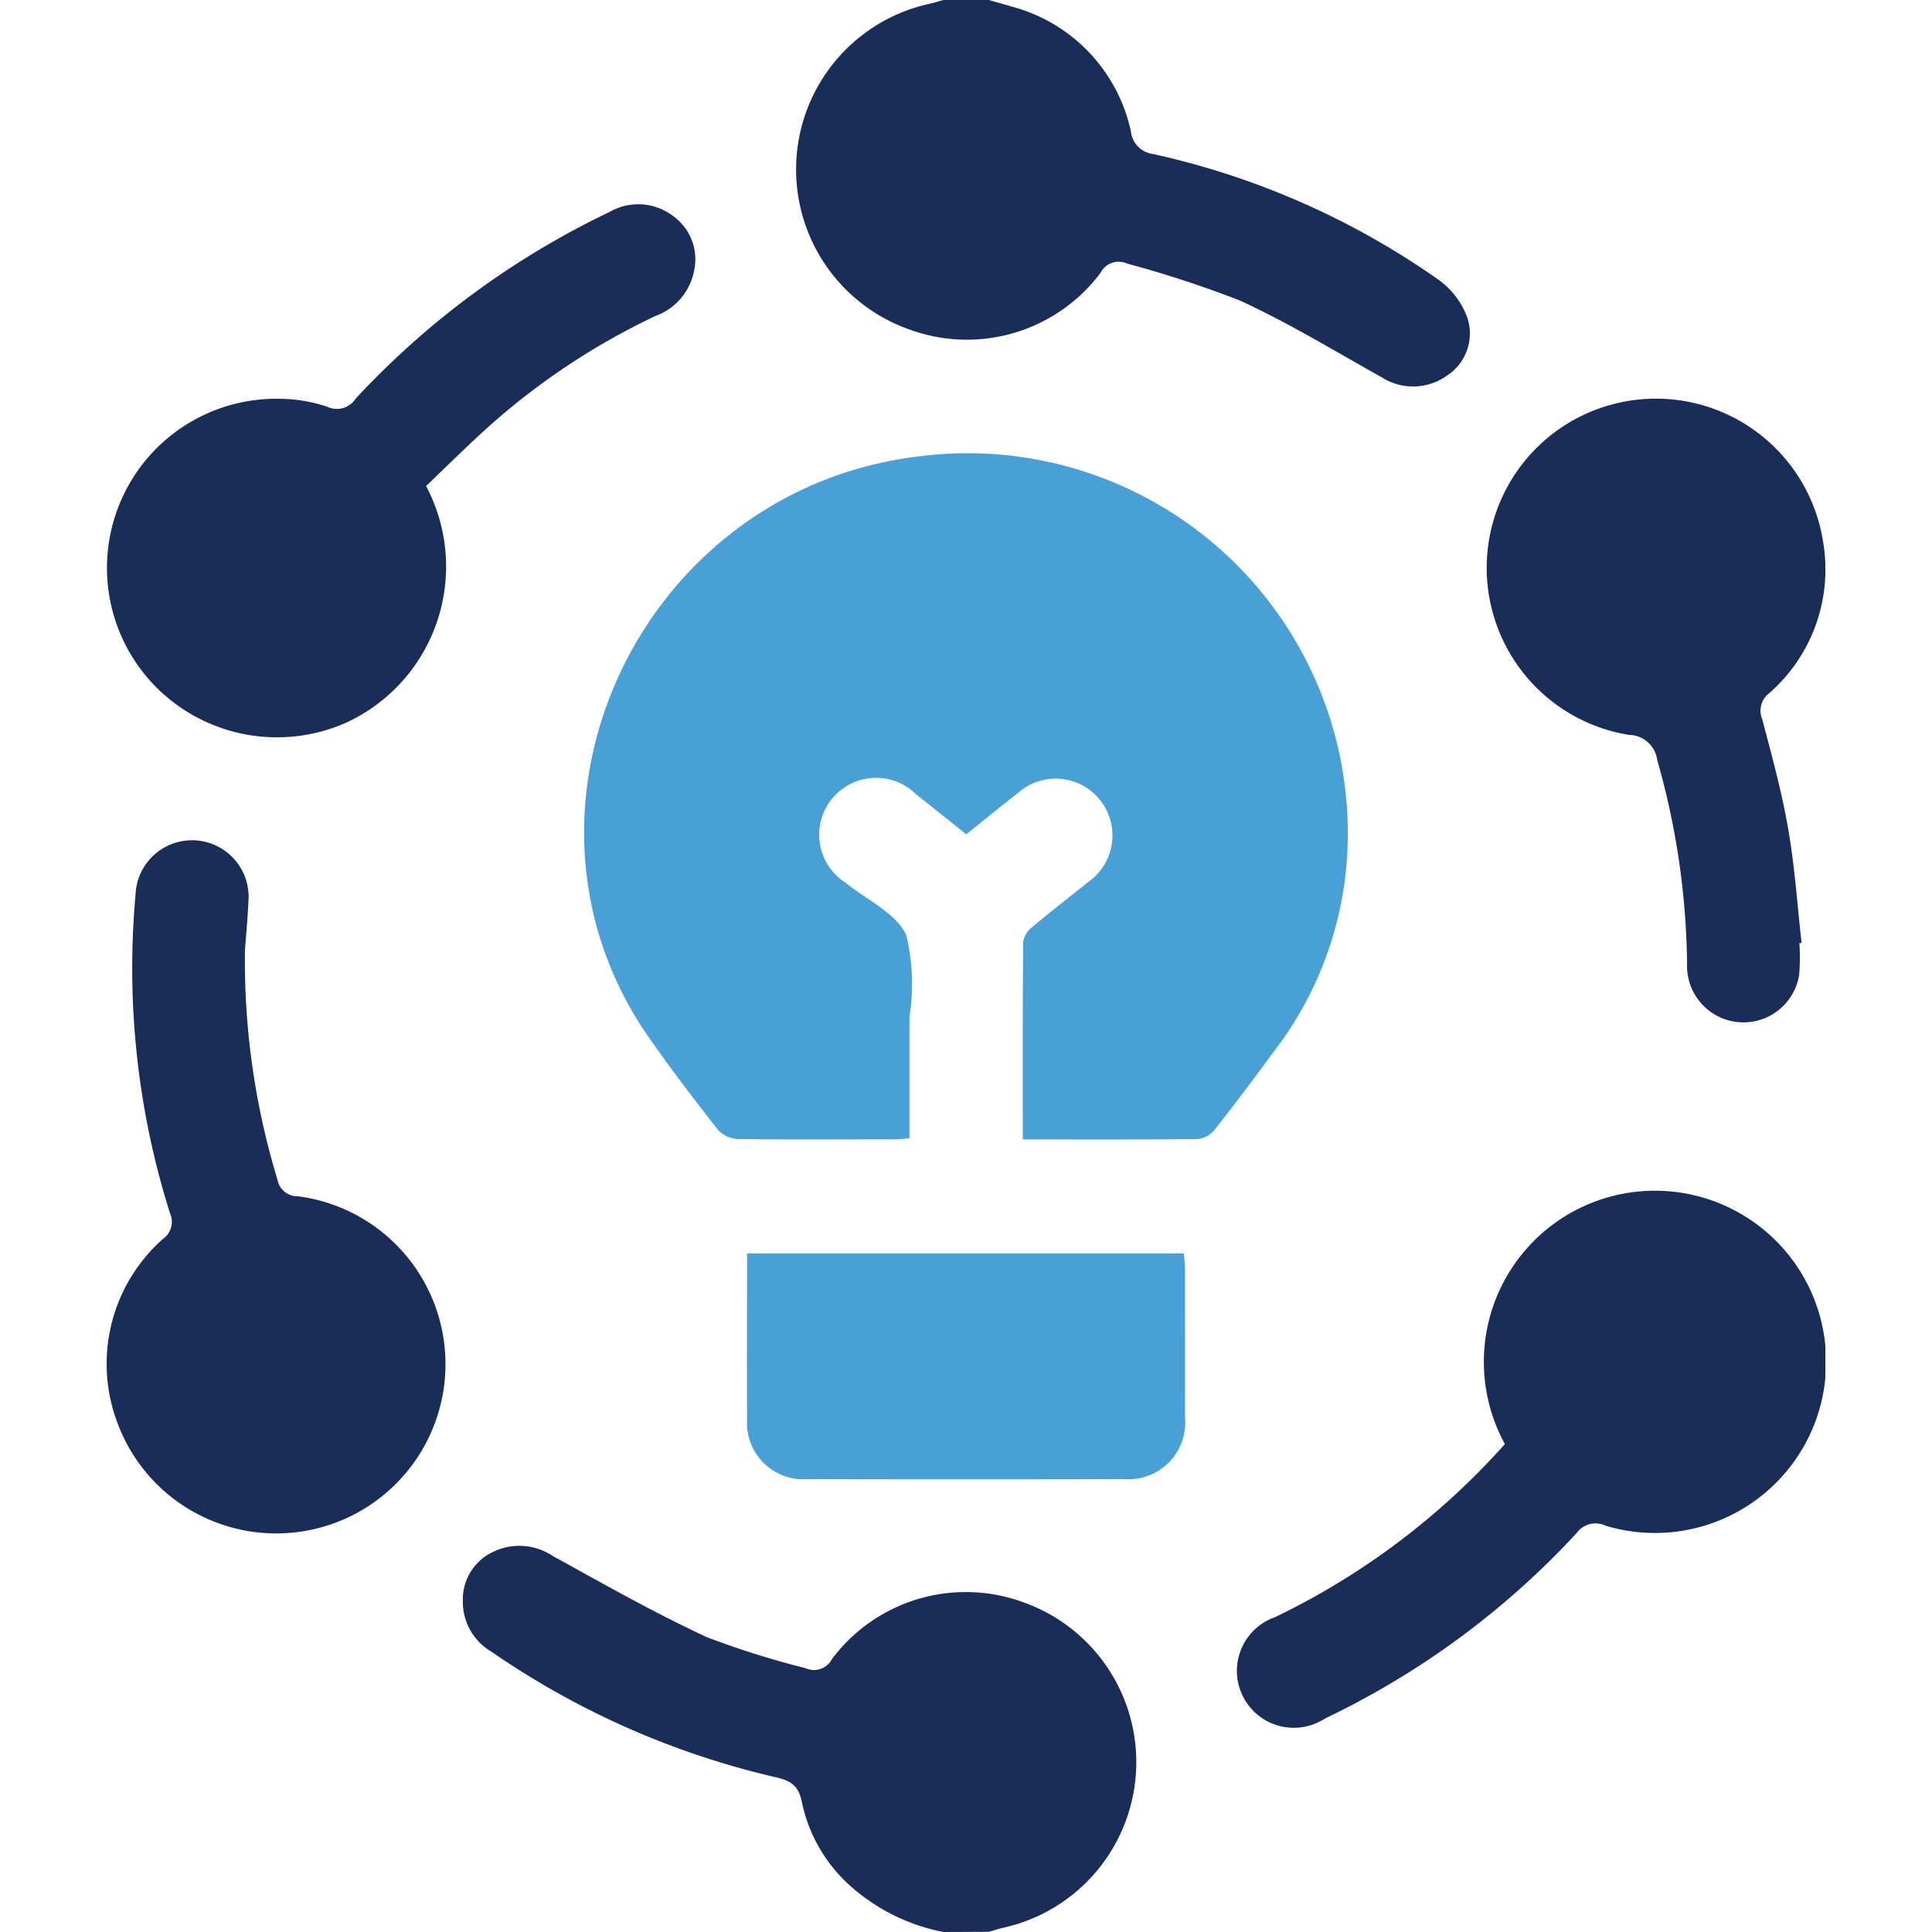 <?xml version="1.0" encoding="UTF-8"?>
<svg xmlns="http://www.w3.org/2000/svg" xmlns:xlink="http://www.w3.org/1999/xlink" width="50" height="50" viewBox="0 0 50 50">
  <defs>
    <clipPath id="clip-path">
      <rect id="Rectangle_153326" data-name="Rectangle 153326" width="50" height="50" transform="translate(12565 -198)" fill="#fff"></rect>
    </clipPath>
    <clipPath id="clip-path-2">
      <rect id="Rectangle_153325" data-name="Rectangle 153325" width="44.479" height="50" fill="none"></rect>
    </clipPath>
  </defs>
  <g id="Mask_Group_76297" data-name="Mask Group 76297" transform="translate(-12565 198)" clip-path="url(#clip-path)">
    <g id="Group_106994" data-name="Group 106994" transform="translate(12567.761 -198)">
      <g id="Group_106993" data-name="Group 106993" clip-path="url(#clip-path-2)">
        <path id="Path_195871" data-name="Path 195871" d="M83.221,317.231a5.068,5.068,0,0,1-2.483-1.257,4.017,4.017,0,0,1-1.18-2.091c-.082-.44-.29-.569-.678-.657a21.409,21.409,0,0,1-7.352-3.245,1.5,1.5,0,0,1-.747-1.339,1.358,1.358,0,0,1,.747-1.231,1.555,1.555,0,0,1,1.574.085c1.32.726,2.632,1.474,4,2.107a22.578,22.578,0,0,0,2.548.8.524.524,0,0,0,.683-.234,4.327,4.327,0,0,1,5.017-1.448,4.389,4.389,0,0,1-.583,8.4c-.125.028-.246.07-.369.105Z" transform="translate(-61.564 -267.231)" fill="#1a2d59"></path>
        <path id="Path_195872" data-name="Path 195872" d="M142.076,0c.2.057.4.111.6.172A4.278,4.278,0,0,1,145.754,3.4a.657.657,0,0,0,.569.585,20.48,20.48,0,0,1,7.395,3.257,2.094,2.094,0,0,1,.739.97,1.3,1.3,0,0,1-.522,1.508,1.507,1.507,0,0,1-1.694.042c-1.217-.68-2.413-1.409-3.677-1.989a28.914,28.914,0,0,0-2.909-.952.524.524,0,0,0-.685.237A4.321,4.321,0,0,1,140,8.519,4.389,4.389,0,0,1,140.534.1c.125-.028.247-.069.37-.1Z" transform="translate(-119.247)" fill="#1a2d59"></path>
        <path id="Path_195873" data-name="Path 195873" d="M106.268,107.919c0-1.742-.005-3.43.01-5.119a.616.616,0,0,1,.235-.381c.472-.4.964-.774,1.444-1.164a1.47,1.47,0,1,0-1.822-2.3c-.436.339-.863.69-1.331,1.064-.433-.346-.86-.691-1.292-1.03a1.472,1.472,0,1,0-1.832,2.282c.543.44,1.3.78,1.57,1.35a5.41,5.41,0,0,1,.085,2.117c0,1.039,0,2.077,0,3.145-.14.012-.249.03-.357.03-1.351,0-2.7.01-4.052-.008a.762.762,0,0,1-.532-.22c-.623-.792-1.237-1.594-1.812-2.422-4.1-5.9-.216-14.18,7.021-15.028a9.837,9.837,0,0,1,11.049,10.486,9.214,9.214,0,0,1-1.9,4.937c-.5.683-1.008,1.359-1.532,2.022a.644.644,0,0,1-.435.225c-1.48.017-2.96.01-4.516.01" transform="translate(-82.559 -78.427)" fill="#48a0d7"></path>
        <path id="Path_195874" data-name="Path 195874" d="M231.529,243.852a4.429,4.429,0,1,1,2.6,2.107.6.6,0,0,0-.745.191,21.413,21.413,0,0,1-6.514,4.8,1.473,1.473,0,1,1-1.293-2.623,18.963,18.963,0,0,0,5.949-4.48" transform="translate(-195.341 -206.475)" fill="#1a2d59"></path>
        <path id="Path_195875" data-name="Path 195875" d="M8.3,47.906a4.449,4.449,0,0,1-2.042,6.112,4.417,4.417,0,0,1-4.882-.846,4.378,4.378,0,0,1,3.176-7.523,3.9,3.9,0,0,1,1.192.206.583.583,0,0,0,.74-.219,21.751,21.751,0,0,1,6.561-4.822,1.488,1.488,0,0,1,1.652.107,1.376,1.376,0,0,1,.546,1.379,1.565,1.565,0,0,1-1.019,1.21,18.056,18.056,0,0,0-4.437,2.977c-.5.458-.987.94-1.488,1.419" transform="translate(-0.034 -35.327)" fill="#1a2d59"></path>
        <path id="Path_195876" data-name="Path 195876" d="M3.578,169.949a19.508,19.508,0,0,0,.841,5.915.527.527,0,0,0,.536.433A4.381,4.381,0,1,1,.278,182.16a4.314,4.314,0,0,1,1.18-4.761.538.538,0,0,0,.181-.662A21.067,21.067,0,0,1,.746,168.5a1.464,1.464,0,1,1,2.921.182c-.017.422-.059.843-.09,1.264" transform="translate(0 -145.337)" fill="#1a2d59"></path>
        <path id="Path_195877" data-name="Path 195877" d="M282.34,93.3a5.377,5.377,0,0,1-.007.828,1.46,1.46,0,0,1-2.9-.274,19.852,19.852,0,0,0-.772-5.292.746.746,0,0,0-.732-.652,4.379,4.379,0,1,1,5.026-4.99,4.253,4.253,0,0,1-1.4,3.914.564.564,0,0,0-.178.666c.249.941.507,1.884.673,2.842.17.975.236,1.968.347,2.953l-.059.005" transform="translate(-238.533 -68.891)" fill="#1a2d59"></path>
        <path id="Path_195878" data-name="Path 195878" d="M127.292,249.129h11.3c.012.137.031.261.031.386,0,1.285.005,2.57,0,3.855a1.469,1.469,0,0,1-1.567,1.6q-4.1.009-8.2,0a1.461,1.461,0,0,1-1.567-1.55c-.007-1.413,0-2.826,0-4.29" transform="translate(-110.716 -216.69)" fill="#48a0d7"></path>
      </g>
    </g>
  </g>
</svg>
